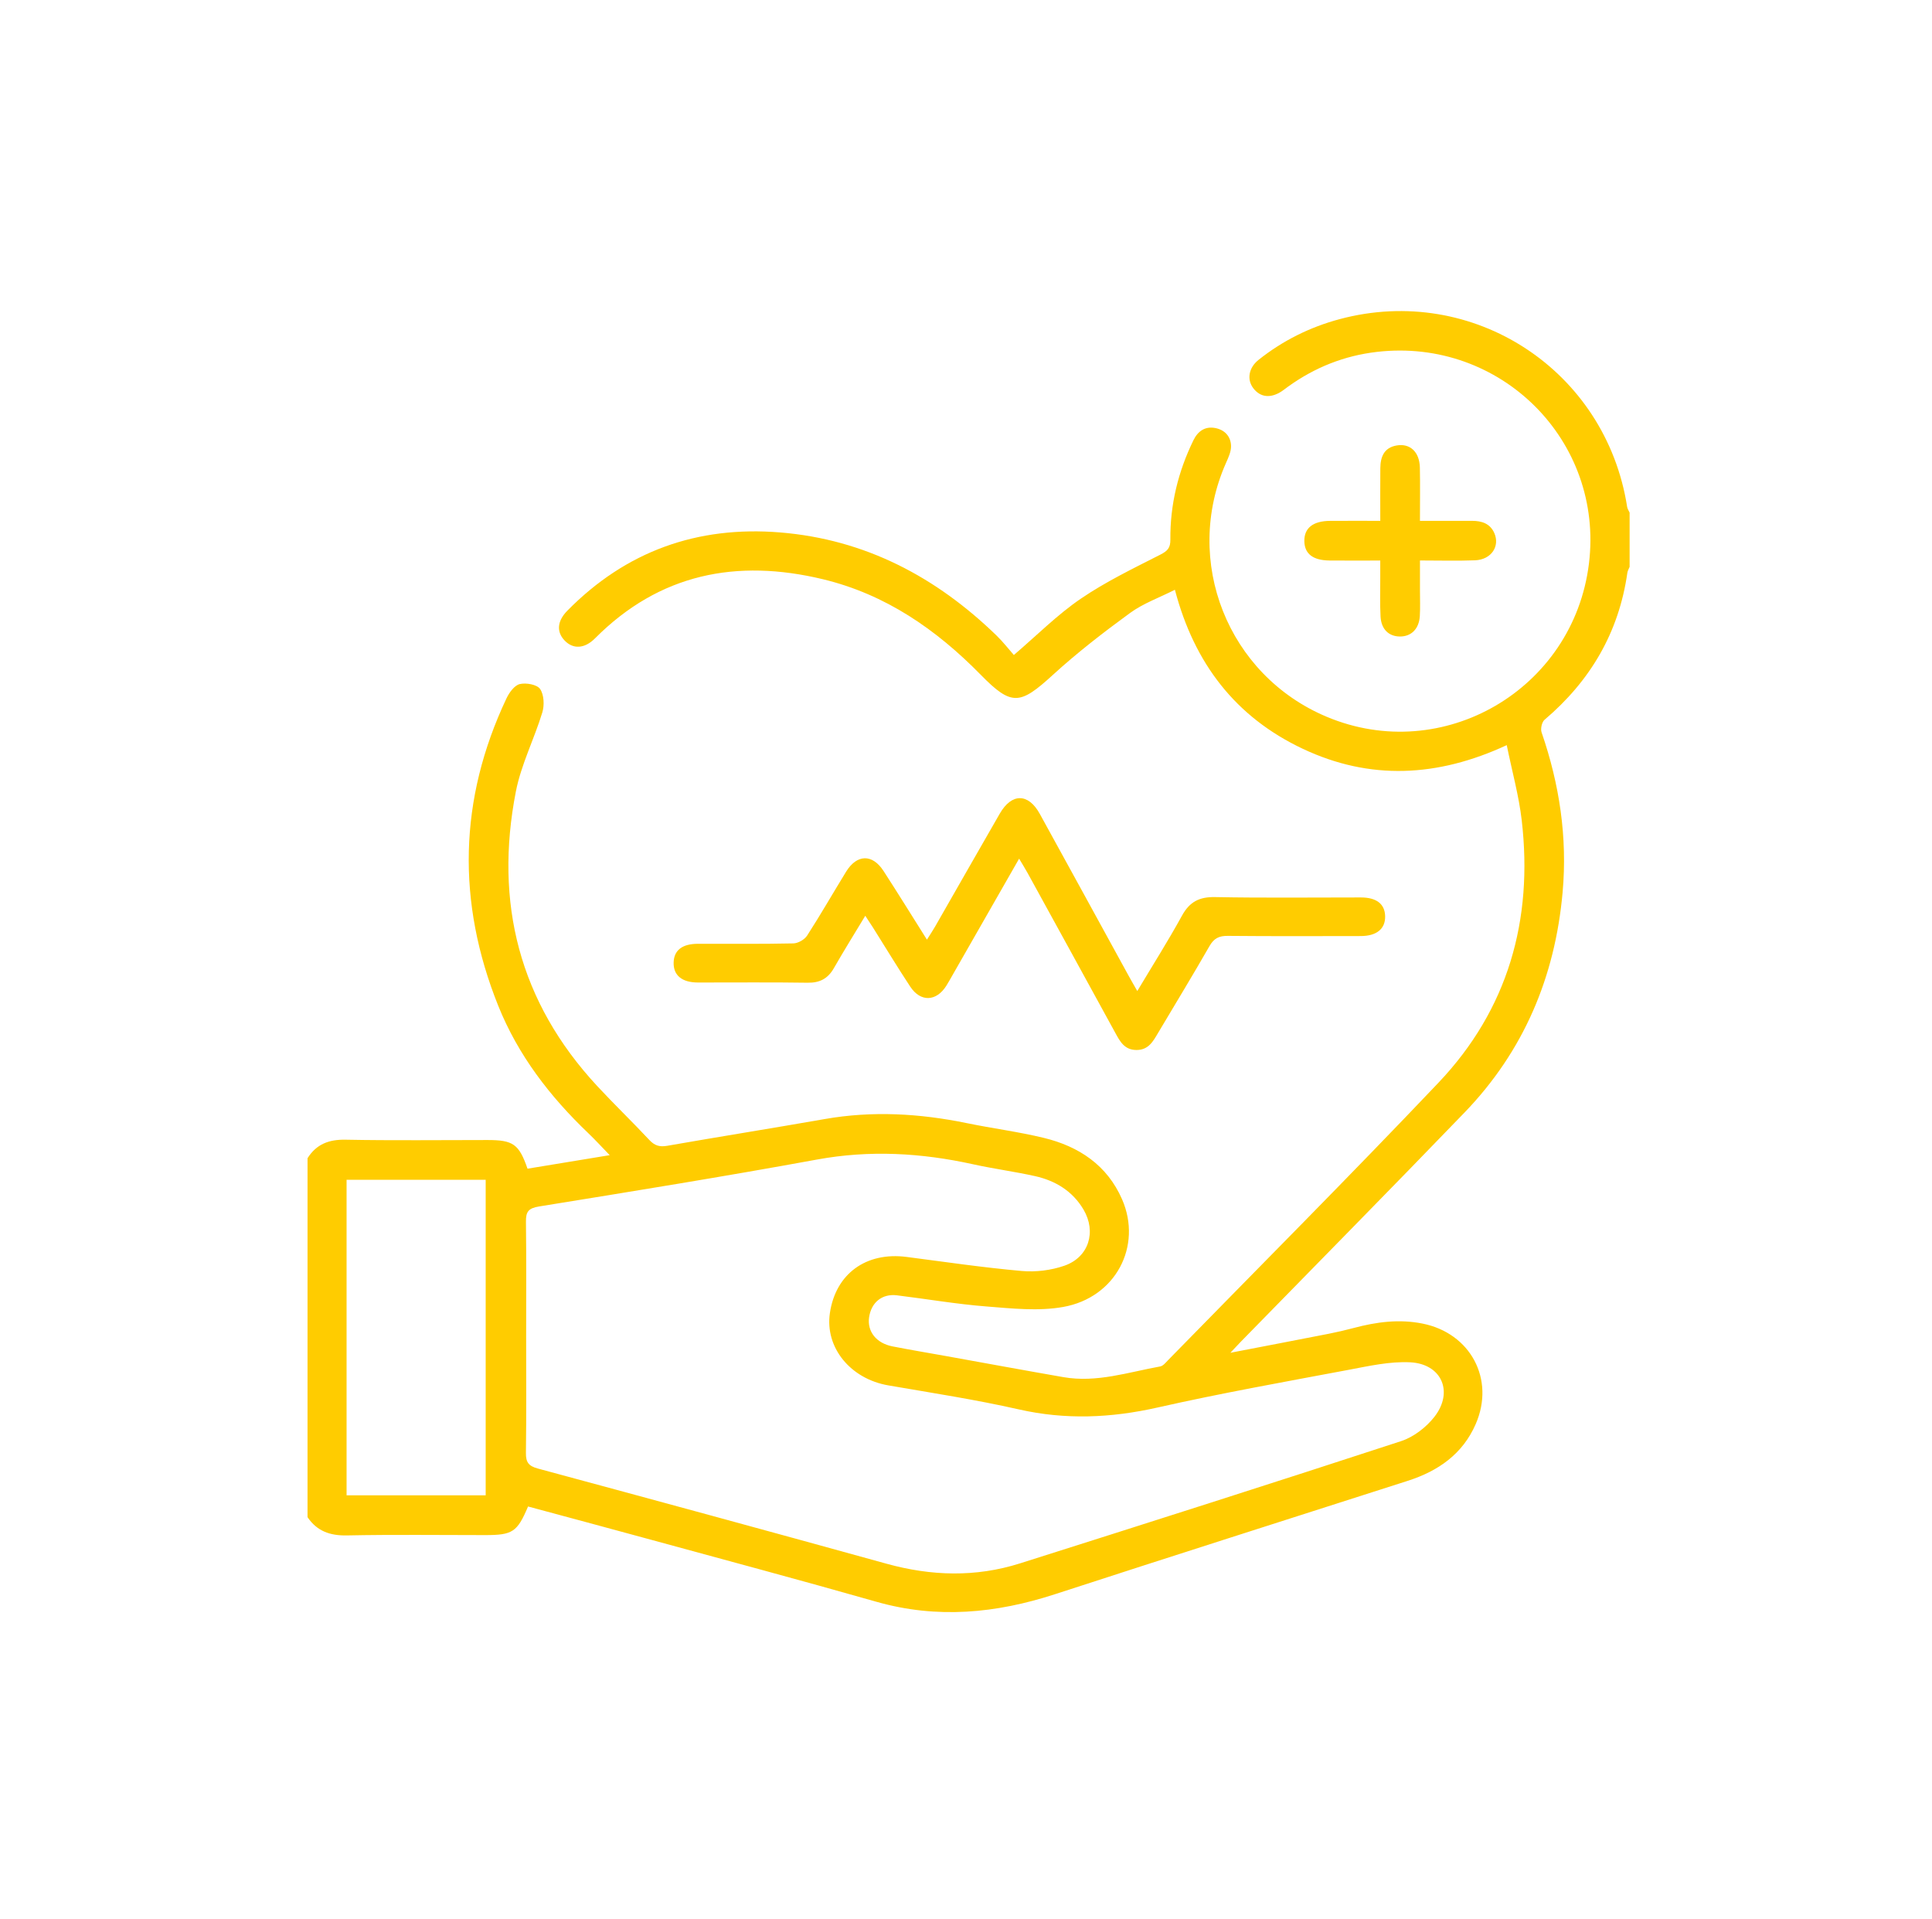 <svg xmlns="http://www.w3.org/2000/svg" width="144" height="143" viewBox="0 0 144 143" fill="none"><path d="M22.922 86.32C23.582 85.275 24.508 84.917 25.754 84.941C29.281 85.009 32.809 84.964 36.337 84.965C38.251 84.966 38.682 85.268 39.318 87.101C41.285 86.777 43.266 86.451 45.444 86.093C44.845 85.477 44.364 84.948 43.848 84.455C40.988 81.724 38.615 78.648 37.132 74.95C34.038 67.232 34.188 59.589 37.749 52.051C37.953 51.619 38.341 51.08 38.738 50.984C39.211 50.87 40.028 51.016 40.256 51.35C40.55 51.78 40.584 52.561 40.421 53.097C39.819 55.079 38.843 56.975 38.45 58.989C36.833 67.28 38.701 74.683 44.519 80.949C45.784 82.312 47.129 83.602 48.398 84.961C48.795 85.388 49.165 85.494 49.734 85.394C53.642 84.711 57.56 84.088 61.467 83.402C65.025 82.778 68.544 82.982 72.061 83.706C73.971 84.1 75.915 84.347 77.808 84.807C80.415 85.441 82.522 86.838 83.633 89.384C85.157 92.875 83.154 96.71 79.244 97.406C77.395 97.736 75.424 97.519 73.522 97.369C71.291 97.194 69.076 96.812 66.852 96.539C65.745 96.403 64.932 97.068 64.776 98.19C64.63 99.235 65.314 100.107 66.514 100.343C67.832 100.602 69.158 100.822 70.481 101.06C73.409 101.587 76.335 102.128 79.267 102.638C81.741 103.068 84.092 102.269 86.476 101.839C86.694 101.8 86.888 101.548 87.065 101.367C93.79 94.487 100.587 87.674 107.211 80.697C112.401 75.23 114.283 68.566 113.42 61.13C113.208 59.304 112.706 57.511 112.304 55.534C107.133 57.934 102.094 58.162 97.103 55.807C92.106 53.45 89.015 49.458 87.571 43.955C86.398 44.548 85.207 44.97 84.228 45.684C82.242 47.132 80.286 48.645 78.474 50.3C76.023 52.539 75.407 52.645 73.101 50.293C69.783 46.91 66.008 44.297 61.346 43.172C54.91 41.62 49.148 42.753 44.349 47.576C43.566 48.362 42.707 48.398 42.075 47.728C41.469 47.086 41.526 46.287 42.284 45.517C46.649 41.081 51.969 39.179 58.138 39.681C64.478 40.197 69.764 42.99 74.277 47.366C74.759 47.834 75.173 48.371 75.567 48.817C77.309 47.328 78.813 45.809 80.547 44.627C82.411 43.355 84.472 42.362 86.491 41.334C87.03 41.059 87.238 40.824 87.232 40.22C87.208 37.616 87.811 35.144 88.954 32.806C89.282 32.137 89.818 31.752 90.584 31.902C91.289 32.04 91.74 32.531 91.755 33.238C91.765 33.658 91.557 34.101 91.378 34.504C88.14 41.814 91.508 50.319 98.878 53.418C107.545 57.063 117.276 51.383 118.43 42.007C119.557 32.848 111.852 25.161 102.632 26.225C100.187 26.508 97.994 27.386 96.006 28.815C95.85 28.927 95.701 29.05 95.541 29.156C94.708 29.706 93.94 29.624 93.413 28.933C92.921 28.288 93.066 27.409 93.802 26.823C95.605 25.387 97.63 24.379 99.853 23.784C109.803 21.121 119.693 27.59 121.279 37.784C121.302 37.93 121.399 38.064 121.462 38.204C121.462 39.551 121.462 40.898 121.462 42.246C121.404 42.393 121.315 42.536 121.294 42.688C120.659 47.144 118.533 50.748 115.12 53.645C114.918 53.817 114.81 54.32 114.902 54.585C116.234 58.45 116.833 62.397 116.469 66.49C115.907 72.809 113.569 78.34 109.157 82.916C103.637 88.641 98.049 94.3 92.491 99.989C92.285 100.199 92.085 100.417 91.704 100.821C94.338 100.313 96.69 99.864 99.04 99.403C99.667 99.28 100.29 99.134 100.908 98.97C102.596 98.521 104.287 98.295 106.033 98.646C109.603 99.362 111.443 102.791 109.993 106.129C109.017 108.376 107.189 109.638 104.926 110.364C96.161 113.177 87.387 115.965 78.634 118.814C74.235 120.246 69.842 120.665 65.324 119.378C59.636 117.757 53.921 116.231 48.215 114.671C45.261 113.864 42.303 113.072 39.358 112.277C38.552 114.183 38.206 114.409 36.16 114.409C32.729 114.409 29.297 114.363 25.866 114.433C24.6 114.459 23.63 114.118 22.921 113.072C22.922 104.154 22.922 95.237 22.922 86.32ZM39.216 99.62C39.216 102.506 39.238 105.393 39.199 108.278C39.19 108.977 39.395 109.261 40.087 109.448C48.759 111.789 57.426 114.148 66.084 116.544C69.413 117.465 72.727 117.562 76.024 116.517C85.504 113.513 94.981 110.498 104.431 107.405C105.371 107.097 106.315 106.366 106.926 105.576C108.356 103.725 107.45 101.652 105.115 101.531C103.587 101.452 102.019 101.811 100.493 102.097C95.746 102.989 90.988 103.837 86.28 104.9C82.808 105.683 79.418 105.83 75.93 105.039C72.72 104.311 69.456 103.812 66.21 103.251C63.385 102.763 61.477 100.434 61.855 97.862C62.285 94.935 64.553 93.285 67.576 93.678C70.433 94.05 73.287 94.47 76.156 94.725C77.206 94.818 78.356 94.675 79.35 94.326C81.158 93.688 81.735 91.8 80.758 90.147C79.946 88.773 78.668 87.995 77.145 87.655C75.617 87.314 74.057 87.11 72.527 86.772C68.671 85.922 64.831 85.699 60.903 86.418C54.011 87.68 47.093 88.798 40.176 89.917C39.376 90.047 39.192 90.314 39.201 91.056C39.237 93.911 39.216 96.765 39.216 99.62ZM25.832 111.446C29.341 111.446 32.752 111.446 36.2 111.446C36.2 103.573 36.2 95.765 36.2 87.929C32.716 87.929 29.28 87.929 25.832 87.929C25.832 95.791 25.832 103.577 25.832 111.446Z" fill="#FFCC00"></path><path d="M64.493 68.251C63.655 69.642 62.879 70.884 62.153 72.154C61.706 72.935 61.104 73.255 60.193 73.241C57.468 73.199 54.742 73.229 52.016 73.225C50.824 73.223 50.183 72.687 50.209 71.735C50.233 70.826 50.844 70.343 52.01 70.34C54.383 70.334 56.757 70.363 59.129 70.311C59.484 70.304 59.966 70.027 60.16 69.726C61.167 68.167 62.088 66.552 63.061 64.97C63.87 63.654 65.022 63.627 65.855 64.915C66.929 66.573 67.967 68.253 69.088 70.031C69.34 69.629 69.53 69.347 69.699 69.053C71.307 66.248 72.904 63.435 74.52 60.634C75.407 59.098 76.645 59.105 77.497 60.651C79.707 64.662 81.902 68.679 84.105 72.693C84.302 73.054 84.51 73.409 84.767 73.861C85.923 71.926 87.069 70.118 88.096 68.247C88.664 67.213 89.384 66.836 90.564 66.859C94.187 66.93 97.811 66.883 101.435 66.886C102.594 66.887 103.216 67.371 103.24 68.276C103.266 69.218 102.613 69.761 101.425 69.763C98.121 69.767 94.818 69.782 91.515 69.75C90.863 69.743 90.482 69.928 90.149 70.51C88.909 72.677 87.607 74.811 86.331 76.958C85.952 77.596 85.613 78.257 84.706 78.255C83.796 78.252 83.468 77.6 83.108 76.942C80.942 72.982 78.768 69.026 76.594 65.07C76.411 64.737 76.208 64.415 75.959 63.995C74.264 66.96 72.617 69.841 70.969 72.721C70.826 72.971 70.687 73.224 70.533 73.468C69.785 74.653 68.612 74.699 67.842 73.53C66.891 72.086 65.996 70.605 65.074 69.141C64.921 68.899 64.761 68.661 64.493 68.251Z" fill="#FFCC00"></path><path d="M102.876 41.776C101.514 41.776 100.302 41.786 99.09 41.774C97.853 41.761 97.231 41.27 97.218 40.328C97.204 39.354 97.862 38.829 99.134 38.82C100.343 38.811 101.552 38.818 102.878 38.818C102.878 37.443 102.87 36.172 102.881 34.901C102.889 34.062 103.148 33.368 104.091 33.201C105.099 33.023 105.805 33.684 105.829 34.852C105.856 36.128 105.835 37.405 105.835 38.819C107.174 38.819 108.443 38.821 109.711 38.818C110.433 38.816 111.058 39.013 111.374 39.721C111.818 40.718 111.145 41.712 109.943 41.759C108.633 41.81 107.32 41.771 105.836 41.771C105.836 42.546 105.837 43.265 105.836 43.984C105.836 44.625 105.863 45.267 105.826 45.906C105.77 46.872 105.184 47.448 104.329 47.438C103.506 47.427 102.949 46.895 102.898 45.951C102.846 44.993 102.88 44.029 102.876 43.068C102.875 42.689 102.876 42.31 102.876 41.776Z" fill="#FFCC00"></path></svg>